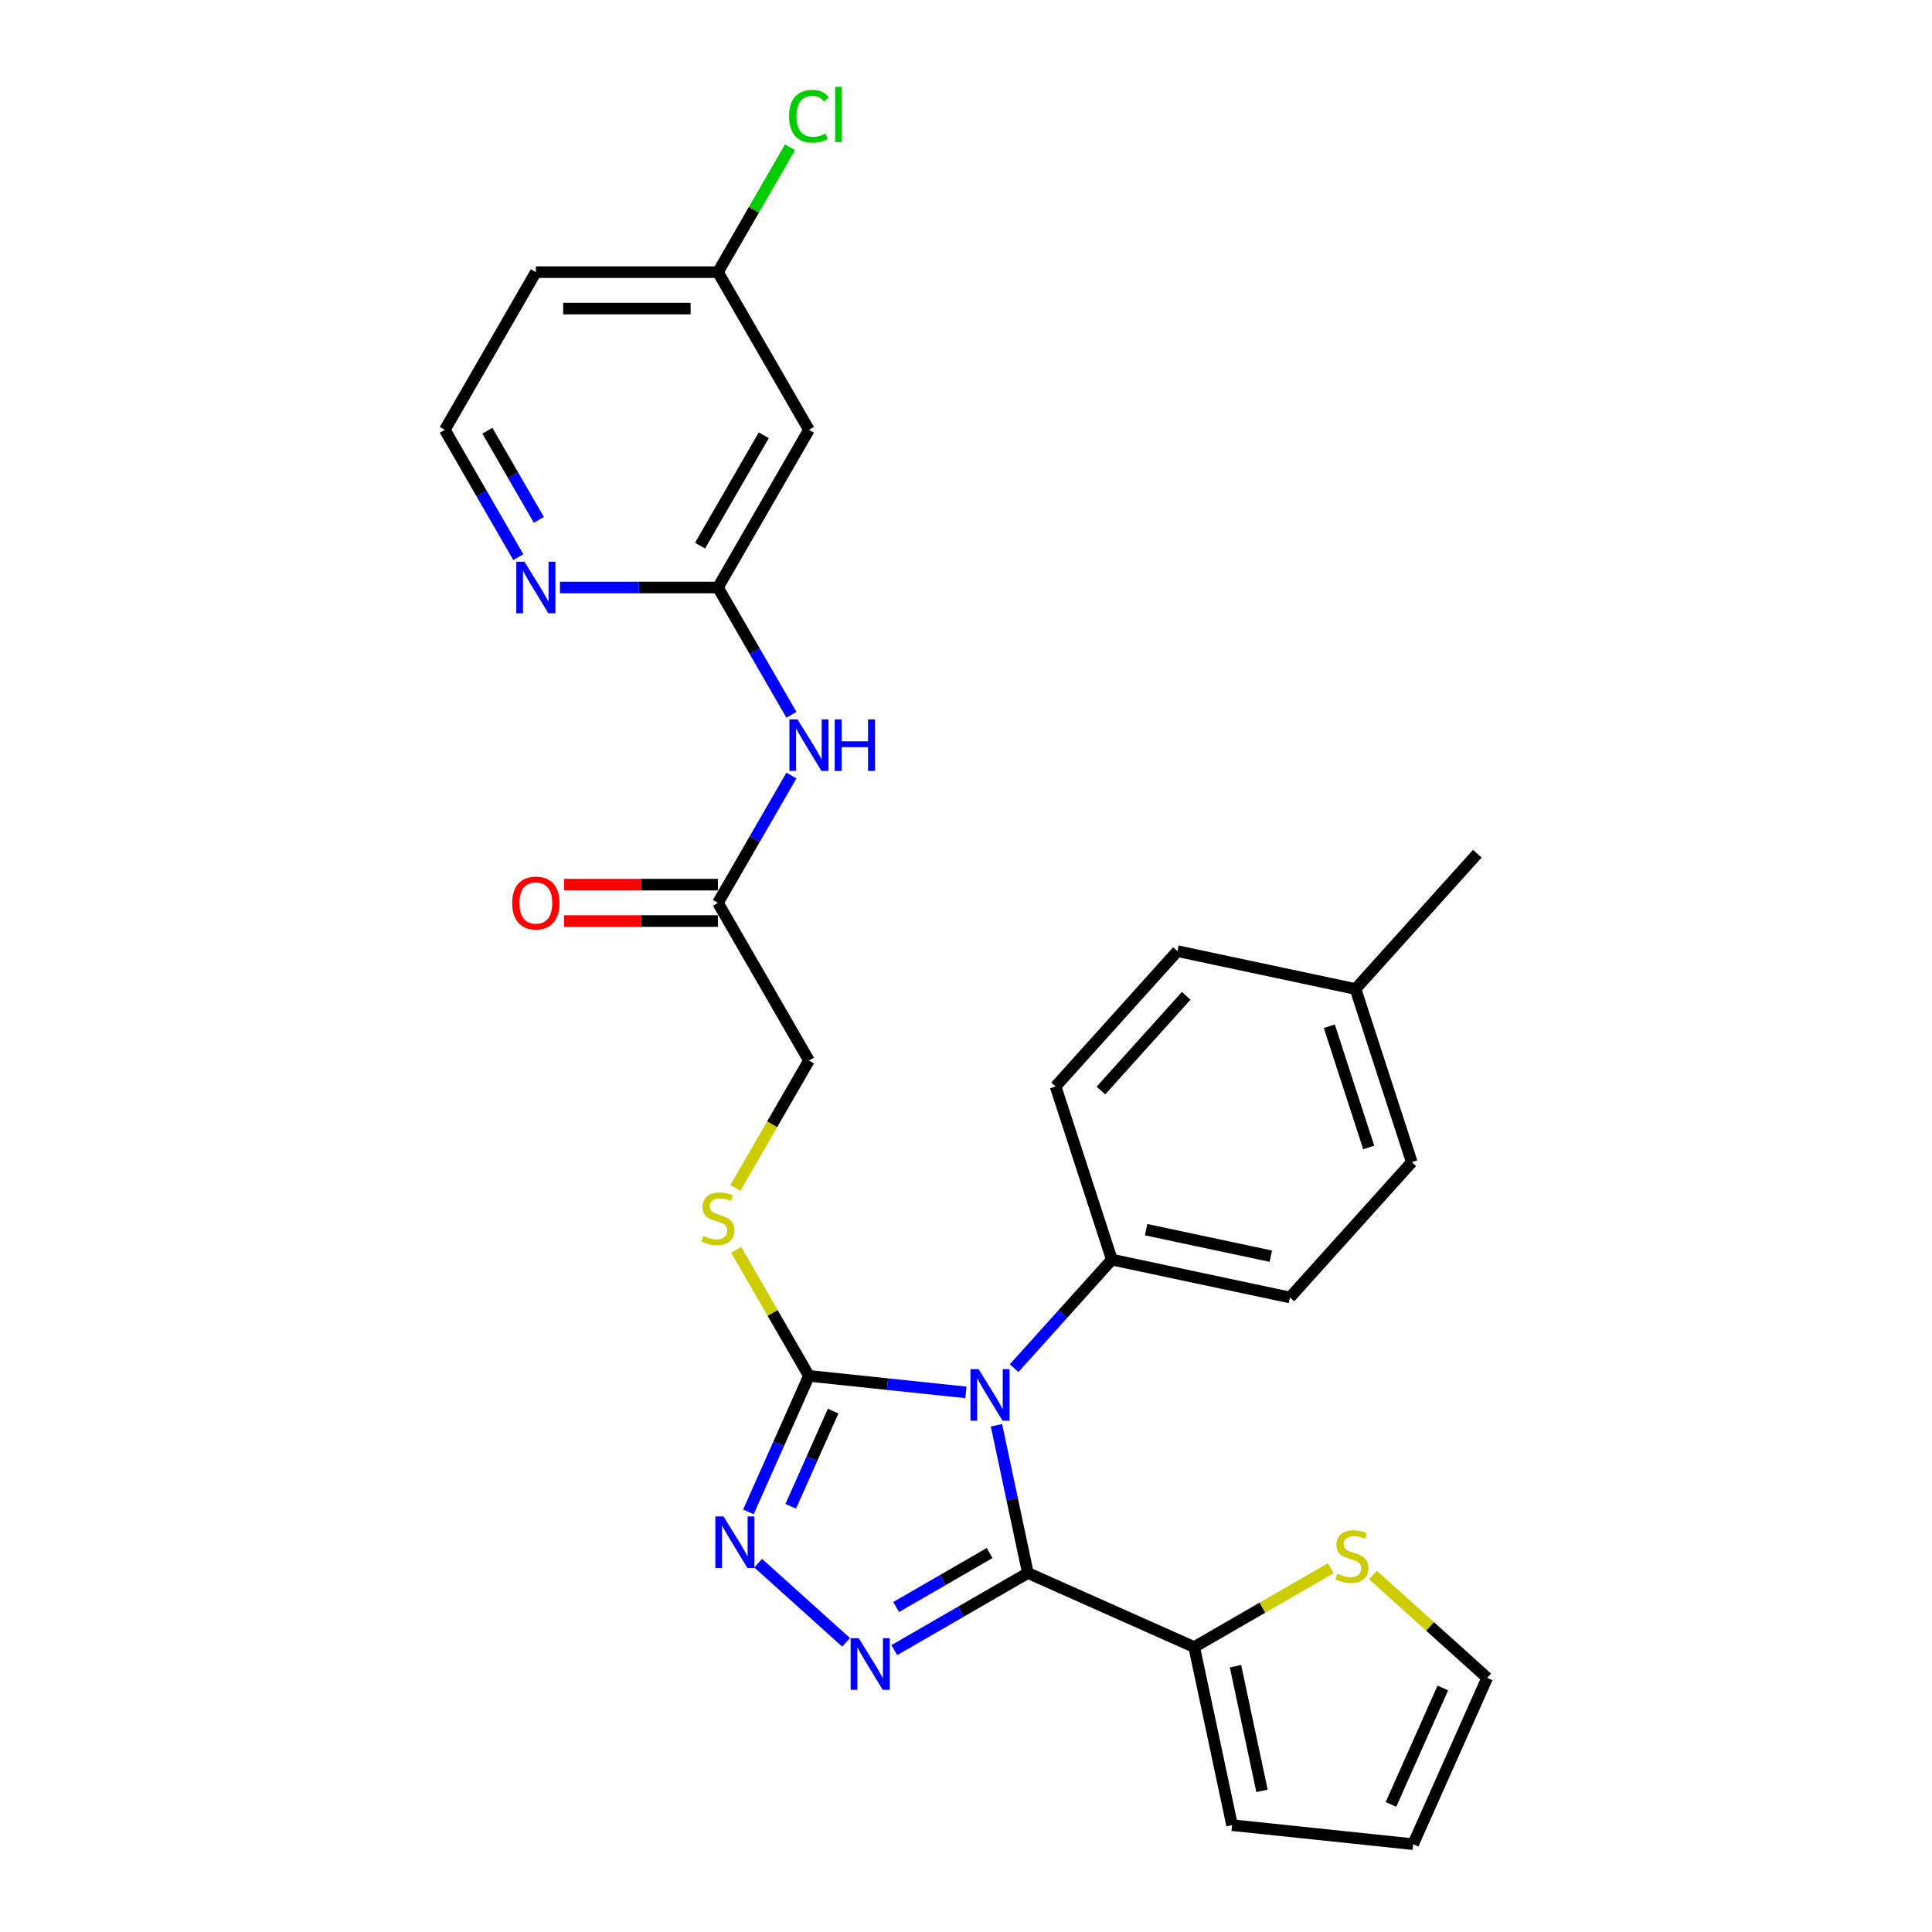 <?xml version='1.0' encoding='iso-8859-1'?>
<svg version='1.1' baseProfile='full'
              xmlns='http://www.w3.org/2000/svg'
                      xmlns:rdkit='http://www.rdkit.org/xml'
                      xmlns:xlink='http://www.w3.org/1999/xlink'
                  xml:space='preserve'
width='1000px' height='1000px' viewBox='0 0 1000 1000'>
<!-- END OF HEADER -->
<rect style='opacity:1.0;fill:#FFFFFF;stroke:none' width='1000' height='1000' x='0' y='0'> </rect>
<path class='bond-0' d='M 515.772,737.706 L 523.9,775.946' style='fill:none;fill-rule:evenodd;stroke:#0000FF;stroke-width:6px;stroke-linecap:butt;stroke-linejoin:miter;stroke-opacity:1' />
<path class='bond-0' d='M 523.9,775.946 L 532.028,814.185' style='fill:none;fill-rule:evenodd;stroke:#000000;stroke-width:6px;stroke-linecap:butt;stroke-linejoin:miter;stroke-opacity:1' />
<path class='bond-2' d='M 499.957,720.695 L 459.335,716.425' style='fill:none;fill-rule:evenodd;stroke:#0000FF;stroke-width:6px;stroke-linecap:butt;stroke-linejoin:miter;stroke-opacity:1' />
<path class='bond-2' d='M 459.335,716.425 L 418.712,712.155' style='fill:none;fill-rule:evenodd;stroke:#000000;stroke-width:6px;stroke-linecap:butt;stroke-linejoin:miter;stroke-opacity:1' />
<path class='bond-7' d='M 524.912,708.149 L 550.202,680.061' style='fill:none;fill-rule:evenodd;stroke:#0000FF;stroke-width:6px;stroke-linecap:butt;stroke-linejoin:miter;stroke-opacity:1' />
<path class='bond-7' d='M 550.202,680.061 L 575.492,651.973' style='fill:none;fill-rule:evenodd;stroke:#000000;stroke-width:6px;stroke-linecap:butt;stroke-linejoin:miter;stroke-opacity:1' />
<path class='bond-1' d='M 532.028,814.185 L 497.46,834.143' style='fill:none;fill-rule:evenodd;stroke:#000000;stroke-width:6px;stroke-linecap:butt;stroke-linejoin:miter;stroke-opacity:1' />
<path class='bond-1' d='M 497.46,834.143 L 462.892,854.101' style='fill:none;fill-rule:evenodd;stroke:#0000FF;stroke-width:6px;stroke-linecap:butt;stroke-linejoin:miter;stroke-opacity:1' />
<path class='bond-1' d='M 512.234,803.85 L 488.036,817.821' style='fill:none;fill-rule:evenodd;stroke:#000000;stroke-width:6px;stroke-linecap:butt;stroke-linejoin:miter;stroke-opacity:1' />
<path class='bond-1' d='M 488.036,817.821 L 463.839,831.791' style='fill:none;fill-rule:evenodd;stroke:#0000FF;stroke-width:6px;stroke-linecap:butt;stroke-linejoin:miter;stroke-opacity:1' />
<path class='bond-4' d='M 532.028,814.185 L 618.119,852.516' style='fill:none;fill-rule:evenodd;stroke:#000000;stroke-width:6px;stroke-linecap:butt;stroke-linejoin:miter;stroke-opacity:1' />
<path class='bond-28' d='M 437.938,850.07 L 392.439,809.103' style='fill:none;fill-rule:evenodd;stroke:#0000FF;stroke-width:6px;stroke-linecap:butt;stroke-linejoin:miter;stroke-opacity:1' />
<path class='bond-3' d='M 418.712,712.155 L 403.042,747.351' style='fill:none;fill-rule:evenodd;stroke:#000000;stroke-width:6px;stroke-linecap:butt;stroke-linejoin:miter;stroke-opacity:1' />
<path class='bond-3' d='M 403.042,747.351 L 387.372,782.547' style='fill:none;fill-rule:evenodd;stroke:#0000FF;stroke-width:6px;stroke-linecap:butt;stroke-linejoin:miter;stroke-opacity:1' />
<path class='bond-3' d='M 431.229,730.38 L 420.26,755.017' style='fill:none;fill-rule:evenodd;stroke:#000000;stroke-width:6px;stroke-linecap:butt;stroke-linejoin:miter;stroke-opacity:1' />
<path class='bond-3' d='M 420.26,755.017 L 409.291,779.654' style='fill:none;fill-rule:evenodd;stroke:#0000FF;stroke-width:6px;stroke-linecap:butt;stroke-linejoin:miter;stroke-opacity:1' />
<path class='bond-8' d='M 418.712,712.155 L 399.881,679.538' style='fill:none;fill-rule:evenodd;stroke:#000000;stroke-width:6px;stroke-linecap:butt;stroke-linejoin:miter;stroke-opacity:1' />
<path class='bond-8' d='M 399.881,679.538 L 381.049,646.921' style='fill:none;fill-rule:evenodd;stroke:#CCCC00;stroke-width:6px;stroke-linecap:butt;stroke-linejoin:miter;stroke-opacity:1' />
<path class='bond-9' d='M 618.119,852.516 L 653.469,832.106' style='fill:none;fill-rule:evenodd;stroke:#000000;stroke-width:6px;stroke-linecap:butt;stroke-linejoin:miter;stroke-opacity:1' />
<path class='bond-9' d='M 653.469,832.106 L 688.819,811.697' style='fill:none;fill-rule:evenodd;stroke:#CCCC00;stroke-width:6px;stroke-linecap:butt;stroke-linejoin:miter;stroke-opacity:1' />
<path class='bond-13' d='M 618.119,852.516 L 637.712,944.695' style='fill:none;fill-rule:evenodd;stroke:#000000;stroke-width:6px;stroke-linecap:butt;stroke-linejoin:miter;stroke-opacity:1' />
<path class='bond-13' d='M 639.494,862.424 L 653.209,926.949' style='fill:none;fill-rule:evenodd;stroke:#000000;stroke-width:6px;stroke-linecap:butt;stroke-linejoin:miter;stroke-opacity:1' />
<path class='bond-5' d='M 371.593,304.09 L 390.62,337.047' style='fill:none;fill-rule:evenodd;stroke:#000000;stroke-width:6px;stroke-linecap:butt;stroke-linejoin:miter;stroke-opacity:1' />
<path class='bond-5' d='M 390.62,337.047 L 409.648,370.003' style='fill:none;fill-rule:evenodd;stroke:#0000FF;stroke-width:6px;stroke-linecap:butt;stroke-linejoin:miter;stroke-opacity:1' />
<path class='bond-10' d='M 371.593,304.09 L 418.712,222.477' style='fill:none;fill-rule:evenodd;stroke:#000000;stroke-width:6px;stroke-linecap:butt;stroke-linejoin:miter;stroke-opacity:1' />
<path class='bond-10' d='M 362.338,282.425 L 395.322,225.296' style='fill:none;fill-rule:evenodd;stroke:#000000;stroke-width:6px;stroke-linecap:butt;stroke-linejoin:miter;stroke-opacity:1' />
<path class='bond-12' d='M 371.593,304.09 L 330.712,304.09' style='fill:none;fill-rule:evenodd;stroke:#000000;stroke-width:6px;stroke-linecap:butt;stroke-linejoin:miter;stroke-opacity:1' />
<path class='bond-12' d='M 330.712,304.09 L 289.832,304.09' style='fill:none;fill-rule:evenodd;stroke:#0000FF;stroke-width:6px;stroke-linecap:butt;stroke-linejoin:miter;stroke-opacity:1' />
<path class='bond-6' d='M 409.648,401.404 L 390.62,434.36' style='fill:none;fill-rule:evenodd;stroke:#0000FF;stroke-width:6px;stroke-linecap:butt;stroke-linejoin:miter;stroke-opacity:1' />
<path class='bond-6' d='M 390.62,434.36 L 371.593,467.316' style='fill:none;fill-rule:evenodd;stroke:#000000;stroke-width:6px;stroke-linecap:butt;stroke-linejoin:miter;stroke-opacity:1' />
<path class='bond-17' d='M 575.492,651.973 L 667.672,671.566' style='fill:none;fill-rule:evenodd;stroke:#000000;stroke-width:6px;stroke-linecap:butt;stroke-linejoin:miter;stroke-opacity:1' />
<path class='bond-17' d='M 593.238,636.476 L 657.763,650.192' style='fill:none;fill-rule:evenodd;stroke:#000000;stroke-width:6px;stroke-linecap:butt;stroke-linejoin:miter;stroke-opacity:1' />
<path class='bond-18' d='M 575.492,651.973 L 546.371,562.347' style='fill:none;fill-rule:evenodd;stroke:#000000;stroke-width:6px;stroke-linecap:butt;stroke-linejoin:miter;stroke-opacity:1' />
<path class='bond-19' d='M 380.636,614.88 L 399.674,581.905' style='fill:none;fill-rule:evenodd;stroke:#CCCC00;stroke-width:6px;stroke-linecap:butt;stroke-linejoin:miter;stroke-opacity:1' />
<path class='bond-19' d='M 399.674,581.905 L 418.712,548.929' style='fill:none;fill-rule:evenodd;stroke:#000000;stroke-width:6px;stroke-linecap:butt;stroke-linejoin:miter;stroke-opacity:1' />
<path class='bond-14' d='M 710.645,815.222 L 740.205,841.838' style='fill:none;fill-rule:evenodd;stroke:#CCCC00;stroke-width:6px;stroke-linecap:butt;stroke-linejoin:miter;stroke-opacity:1' />
<path class='bond-14' d='M 740.205,841.838 L 769.765,868.454' style='fill:none;fill-rule:evenodd;stroke:#000000;stroke-width:6px;stroke-linecap:butt;stroke-linejoin:miter;stroke-opacity:1' />
<path class='bond-20' d='M 418.712,222.477 L 371.593,140.864' style='fill:none;fill-rule:evenodd;stroke:#000000;stroke-width:6px;stroke-linecap:butt;stroke-linejoin:miter;stroke-opacity:1' />
<path class='bond-11' d='M 371.593,467.316 L 418.712,548.929' style='fill:none;fill-rule:evenodd;stroke:#000000;stroke-width:6px;stroke-linecap:butt;stroke-linejoin:miter;stroke-opacity:1' />
<path class='bond-16' d='M 371.593,457.893 L 331.777,457.893' style='fill:none;fill-rule:evenodd;stroke:#000000;stroke-width:6px;stroke-linecap:butt;stroke-linejoin:miter;stroke-opacity:1' />
<path class='bond-16' d='M 331.777,457.893 L 291.961,457.893' style='fill:none;fill-rule:evenodd;stroke:#FF0000;stroke-width:6px;stroke-linecap:butt;stroke-linejoin:miter;stroke-opacity:1' />
<path class='bond-16' d='M 371.593,476.74 L 331.777,476.74' style='fill:none;fill-rule:evenodd;stroke:#000000;stroke-width:6px;stroke-linecap:butt;stroke-linejoin:miter;stroke-opacity:1' />
<path class='bond-16' d='M 331.777,476.74 L 291.961,476.74' style='fill:none;fill-rule:evenodd;stroke:#FF0000;stroke-width:6px;stroke-linecap:butt;stroke-linejoin:miter;stroke-opacity:1' />
<path class='bond-21' d='M 268.29,288.39 L 249.262,255.434' style='fill:none;fill-rule:evenodd;stroke:#0000FF;stroke-width:6px;stroke-linecap:butt;stroke-linejoin:miter;stroke-opacity:1' />
<path class='bond-21' d='M 249.262,255.434 L 230.235,222.477' style='fill:none;fill-rule:evenodd;stroke:#000000;stroke-width:6px;stroke-linecap:butt;stroke-linejoin:miter;stroke-opacity:1' />
<path class='bond-21' d='M 278.904,269.079 L 265.585,246.01' style='fill:none;fill-rule:evenodd;stroke:#0000FF;stroke-width:6px;stroke-linecap:butt;stroke-linejoin:miter;stroke-opacity:1' />
<path class='bond-21' d='M 265.585,246.01 L 252.266,222.94' style='fill:none;fill-rule:evenodd;stroke:#000000;stroke-width:6px;stroke-linecap:butt;stroke-linejoin:miter;stroke-opacity:1' />
<path class='bond-15' d='M 637.712,944.695 L 731.435,954.545' style='fill:none;fill-rule:evenodd;stroke:#000000;stroke-width:6px;stroke-linecap:butt;stroke-linejoin:miter;stroke-opacity:1' />
<path class='bond-29' d='M 769.765,868.454 L 731.435,954.545' style='fill:none;fill-rule:evenodd;stroke:#000000;stroke-width:6px;stroke-linecap:butt;stroke-linejoin:miter;stroke-opacity:1' />
<path class='bond-29' d='M 746.797,873.702 L 719.966,933.966' style='fill:none;fill-rule:evenodd;stroke:#000000;stroke-width:6px;stroke-linecap:butt;stroke-linejoin:miter;stroke-opacity:1' />
<path class='bond-24' d='M 667.672,671.566 L 730.73,601.534' style='fill:none;fill-rule:evenodd;stroke:#000000;stroke-width:6px;stroke-linecap:butt;stroke-linejoin:miter;stroke-opacity:1' />
<path class='bond-23' d='M 546.371,562.347 L 609.429,492.314' style='fill:none;fill-rule:evenodd;stroke:#000000;stroke-width:6px;stroke-linecap:butt;stroke-linejoin:miter;stroke-opacity:1' />
<path class='bond-23' d='M 569.836,564.454 L 613.977,515.431' style='fill:none;fill-rule:evenodd;stroke:#000000;stroke-width:6px;stroke-linecap:butt;stroke-linejoin:miter;stroke-opacity:1' />
<path class='bond-22' d='M 371.593,140.864 L 277.354,140.864' style='fill:none;fill-rule:evenodd;stroke:#000000;stroke-width:6px;stroke-linecap:butt;stroke-linejoin:miter;stroke-opacity:1' />
<path class='bond-22' d='M 357.457,159.712 L 291.49,159.712' style='fill:none;fill-rule:evenodd;stroke:#000000;stroke-width:6px;stroke-linecap:butt;stroke-linejoin:miter;stroke-opacity:1' />
<path class='bond-25' d='M 371.593,140.864 L 390.245,108.558' style='fill:none;fill-rule:evenodd;stroke:#000000;stroke-width:6px;stroke-linecap:butt;stroke-linejoin:miter;stroke-opacity:1' />
<path class='bond-25' d='M 390.245,108.558 L 408.897,76.252' style='fill:none;fill-rule:evenodd;stroke:#00CC00;stroke-width:6px;stroke-linecap:butt;stroke-linejoin:miter;stroke-opacity:1' />
<path class='bond-31' d='M 230.235,222.477 L 277.354,140.864' style='fill:none;fill-rule:evenodd;stroke:#000000;stroke-width:6px;stroke-linecap:butt;stroke-linejoin:miter;stroke-opacity:1' />
<path class='bond-26' d='M 609.429,492.314 L 701.608,511.907' style='fill:none;fill-rule:evenodd;stroke:#000000;stroke-width:6px;stroke-linecap:butt;stroke-linejoin:miter;stroke-opacity:1' />
<path class='bond-30' d='M 730.73,601.534 L 701.608,511.907' style='fill:none;fill-rule:evenodd;stroke:#000000;stroke-width:6px;stroke-linecap:butt;stroke-linejoin:miter;stroke-opacity:1' />
<path class='bond-30' d='M 708.436,593.914 L 688.051,531.176' style='fill:none;fill-rule:evenodd;stroke:#000000;stroke-width:6px;stroke-linecap:butt;stroke-linejoin:miter;stroke-opacity:1' />
<path class='bond-27' d='M 701.608,511.907 L 764.666,441.874' style='fill:none;fill-rule:evenodd;stroke:#000000;stroke-width:6px;stroke-linecap:butt;stroke-linejoin:miter;stroke-opacity:1' />
<path  class='atom-0' d='M 506.535 708.662
L 515.281 722.798
Q 516.148 724.192, 517.542 726.718
Q 518.937 729.244, 519.012 729.394
L 519.012 708.662
L 522.556 708.662
L 522.556 735.35
L 518.899 735.35
L 509.513 719.895
Q 508.42 718.086, 507.251 716.012
Q 506.121 713.939, 505.781 713.298
L 505.781 735.35
L 502.313 735.35
L 502.313 708.662
L 506.535 708.662
' fill='#0000FF'/>
<path  class='atom-2' d='M 444.515 847.96
L 453.261 862.096
Q 454.128 863.491, 455.523 866.017
Q 456.917 868.542, 456.993 868.693
L 456.993 847.96
L 460.536 847.96
L 460.536 874.649
L 456.88 874.649
L 447.493 859.194
Q 446.4 857.384, 445.232 855.311
Q 444.101 853.238, 443.762 852.597
L 443.762 874.649
L 440.294 874.649
L 440.294 847.96
L 444.515 847.96
' fill='#0000FF'/>
<path  class='atom-4' d='M 374.483 784.903
L 383.228 799.038
Q 384.095 800.433, 385.49 802.959
Q 386.884 805.484, 386.96 805.635
L 386.96 784.903
L 390.503 784.903
L 390.503 811.591
L 386.847 811.591
L 377.461 796.136
Q 376.367 794.326, 375.199 792.253
Q 374.068 790.18, 373.729 789.539
L 373.729 811.591
L 370.261 811.591
L 370.261 784.903
L 374.483 784.903
' fill='#0000FF'/>
<path  class='atom-7' d='M 412.813 372.359
L 421.558 386.495
Q 422.425 387.89, 423.82 390.415
Q 425.215 392.941, 425.29 393.092
L 425.29 372.359
L 428.833 372.359
L 428.833 399.048
L 425.177 399.048
L 415.791 383.592
Q 414.698 381.783, 413.529 379.71
Q 412.398 377.637, 412.059 376.996
L 412.059 399.048
L 408.591 399.048
L 408.591 372.359
L 412.813 372.359
' fill='#0000FF'/>
<path  class='atom-7' d='M 432.038 372.359
L 435.656 372.359
L 435.656 383.706
L 449.302 383.706
L 449.302 372.359
L 452.921 372.359
L 452.921 399.048
L 449.302 399.048
L 449.302 386.721
L 435.656 386.721
L 435.656 399.048
L 432.038 399.048
L 432.038 372.359
' fill='#0000FF'/>
<path  class='atom-9' d='M 364.054 639.702
Q 364.355 639.816, 365.599 640.343
Q 366.843 640.871, 368.2 641.21
Q 369.595 641.512, 370.952 641.512
Q 373.478 641.512, 374.948 640.306
Q 376.418 639.062, 376.418 636.913
Q 376.418 635.443, 375.664 634.538
Q 374.948 633.633, 373.817 633.143
Q 372.686 632.653, 370.801 632.088
Q 368.426 631.372, 366.994 630.693
Q 365.599 630.015, 364.582 628.582
Q 363.601 627.15, 363.601 624.737
Q 363.601 621.382, 365.863 619.309
Q 368.163 617.236, 372.686 617.236
Q 375.777 617.236, 379.283 618.706
L 378.416 621.609
Q 375.212 620.289, 372.799 620.289
Q 370.198 620.289, 368.766 621.382
Q 367.333 622.438, 367.371 624.285
Q 367.371 625.717, 368.087 626.584
Q 368.841 627.451, 369.897 627.941
Q 370.99 628.432, 372.799 628.997
Q 375.212 629.751, 376.644 630.505
Q 378.077 631.259, 379.094 632.804
Q 380.15 634.312, 380.15 636.913
Q 380.15 640.607, 377.662 642.605
Q 375.212 644.565, 371.103 644.565
Q 368.728 644.565, 366.919 644.037
Q 365.147 643.547, 363.036 642.68
L 364.054 639.702
' fill='#CCCC00'/>
<path  class='atom-10' d='M 692.193 814.556
Q 692.495 814.669, 693.738 815.197
Q 694.982 815.725, 696.339 816.064
Q 697.734 816.366, 699.091 816.366
Q 701.617 816.366, 703.087 815.159
Q 704.557 813.915, 704.557 811.767
Q 704.557 810.297, 703.803 809.392
Q 703.087 808.487, 701.956 807.997
Q 700.825 807.507, 698.94 806.942
Q 696.566 806.226, 695.133 805.547
Q 693.738 804.869, 692.721 803.436
Q 691.741 802.004, 691.741 799.591
Q 691.741 796.236, 694.002 794.163
Q 696.302 792.09, 700.825 792.09
Q 703.916 792.09, 707.422 793.56
L 706.555 796.462
Q 703.351 795.143, 700.938 795.143
Q 698.337 795.143, 696.905 796.236
Q 695.472 797.292, 695.51 799.139
Q 695.51 800.571, 696.226 801.438
Q 696.98 802.305, 698.036 802.795
Q 699.129 803.285, 700.938 803.851
Q 703.351 804.605, 704.783 805.359
Q 706.216 806.113, 707.233 807.658
Q 708.289 809.166, 708.289 811.767
Q 708.289 815.461, 705.801 817.459
Q 703.351 819.419, 699.242 819.419
Q 696.867 819.419, 695.058 818.891
Q 693.286 818.401, 691.175 817.534
L 692.193 814.556
' fill='#CCCC00'/>
<path  class='atom-13' d='M 271.455 290.746
L 280.2 304.882
Q 281.067 306.277, 282.462 308.802
Q 283.857 311.328, 283.932 311.479
L 283.932 290.746
L 287.476 290.746
L 287.476 317.435
L 283.819 317.435
L 274.433 301.979
Q 273.34 300.17, 272.171 298.097
Q 271.04 296.024, 270.701 295.383
L 270.701 317.435
L 267.233 317.435
L 267.233 290.746
L 271.455 290.746
' fill='#0000FF'/>
<path  class='atom-17' d='M 265.103 467.392
Q 265.103 460.984, 268.27 457.403
Q 271.436 453.821, 277.354 453.821
Q 283.273 453.821, 286.439 457.403
Q 289.605 460.984, 289.605 467.392
Q 289.605 473.875, 286.401 477.57
Q 283.197 481.226, 277.354 481.226
Q 271.474 481.226, 268.27 477.57
Q 265.103 473.913, 265.103 467.392
M 277.354 478.21
Q 281.425 478.21, 283.612 475.496
Q 285.836 472.745, 285.836 467.392
Q 285.836 462.152, 283.612 459.513
Q 281.425 456.837, 277.354 456.837
Q 273.283 456.837, 271.059 459.476
Q 268.873 462.114, 268.873 467.392
Q 268.873 472.782, 271.059 475.496
Q 273.283 478.21, 277.354 478.21
' fill='#FF0000'/>
<path  class='atom-26' d='M 408.421 60.175
Q 408.421 53.541, 411.512 50.073
Q 414.641 46.567, 420.559 46.567
Q 426.063 46.567, 429.003 50.45
L 426.515 52.485
Q 424.367 49.658, 420.559 49.658
Q 416.526 49.658, 414.377 52.372
Q 412.266 55.048, 412.266 60.175
Q 412.266 65.452, 414.453 68.166
Q 416.677 70.88, 420.974 70.88
Q 423.914 70.88, 427.344 69.109
L 428.4 71.936
Q 427.005 72.841, 424.894 73.368
Q 422.783 73.896, 420.446 73.896
Q 414.641 73.896, 411.512 70.353
Q 408.421 66.809, 408.421 60.175
' fill='#00CC00'/>
<path  class='atom-26' d='M 432.245 44.946
L 435.713 44.946
L 435.713 73.557
L 432.245 73.557
L 432.245 44.946
' fill='#00CC00'/>
</svg>
